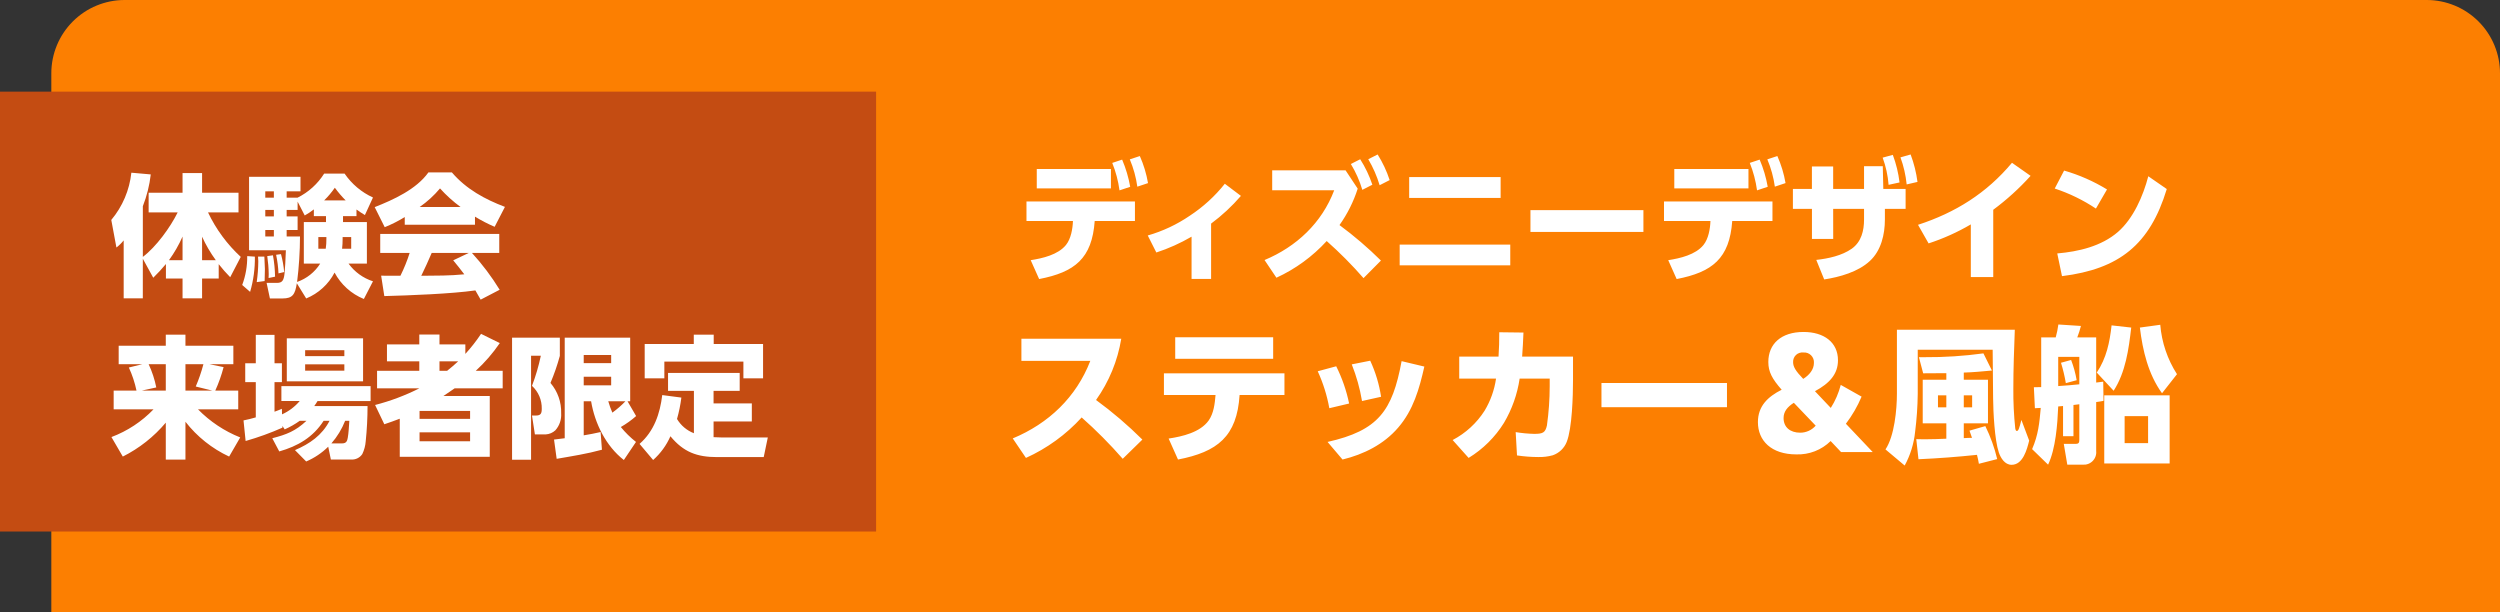 <svg width="682" height="167" viewBox="0 0 682 167" fill="none" xmlns="http://www.w3.org/2000/svg">
<rect x="0" y="0" width="682" height="167" fill="#333333" stroke="none"/>
<path d="M34 0H662C667.304 0 672.391 2.107 676.142 5.858C679.893 9.609 682 14.696 682 20V167H14V20C14 14.696 16.107 9.609 19.858 5.858C23.609 2.107 28.696 0 34 0Z" fill="#FC7F01"/>
<path d="M298.999 109.12C302.54 104.146 304.894 98.426 305.879 92.4H278.639V98.44H297.439C293.599 108.36 286.079 115.52 276.279 119.6L279.879 124.92C285.643 122.311 290.815 118.554 295.079 113.88C299.05 117.397 302.791 121.165 306.279 125.16L311.639 119.92C307.704 116.007 303.479 112.396 298.999 109.12ZM320.599 92V97.88H347.319V92H320.599ZM338.159 107.76H350.399V101.84H317.519V107.76H331.599C331.399 110.12 331.119 112.72 329.719 114.72C327.399 117.96 322.519 119.08 318.799 119.64L321.359 125.36C332.119 123.28 337.439 119.08 338.159 107.76ZM373.799 98.4L368.759 99.4C370.045 102.625 370.983 105.977 371.559 109.4L376.759 108.24C376.244 104.836 375.247 101.523 373.799 98.4ZM388.559 100L382.359 98.52C379.839 112.12 375.999 117.44 362.159 120.56L366.239 125.36C371.999 123.96 377.479 121.24 381.399 116.68C385.559 111.88 387.199 106.04 388.559 100ZM364.519 99.92L359.479 101.28C360.951 104.494 362.013 107.881 362.639 111.36L368.039 110.08C367.313 106.555 366.13 103.139 364.519 99.92ZM414.559 103.28H422.759V105.4C422.752 108.973 422.498 112.542 421.999 116.08C421.559 118.04 420.879 118.36 418.519 118.36C416.83 118.319 415.146 118.159 413.479 117.88L413.839 124.24C415.746 124.526 417.671 124.673 419.599 124.68C420.949 124.72 422.297 124.559 423.599 124.2C424.457 123.902 425.24 123.422 425.896 122.794C426.551 122.166 427.064 121.404 427.399 120.56C428.879 116.84 429.119 107.88 429.119 103.68V97.28H415.239C415.399 95.12 415.519 92.92 415.599 90.72L408.999 90.64C408.999 92.88 408.959 95.08 408.799 97.28H398.079V103.28H408.119C407.674 106.379 406.613 109.357 404.999 112.04C402.841 115.422 399.835 118.18 396.279 120.04L400.639 124.92C404.555 122.53 407.857 119.256 410.279 115.36C412.474 111.648 413.927 107.546 414.559 103.28ZM436.879 104.48V111.08H471.119V104.48H436.879ZM510.879 123.32L503.559 115.6C505.293 113.324 506.731 110.838 507.839 108.2L502.159 105C501.586 107.222 500.668 109.341 499.439 111.28L495.119 106.72C499.119 104.56 501.399 102.04 501.399 98.28C501.399 93.4 497.599 90.56 491.999 90.56C485.919 90.56 482.399 93.8 482.399 98.76C482.399 101.44 483.439 103.36 486.039 106.32C482.239 108.24 479.559 110.8 479.559 115.16C479.559 120.2 483.199 123.96 490.039 123.96C491.765 124.019 493.484 123.727 495.093 123.102C496.702 122.476 498.167 121.53 499.399 120.32L502.239 123.32H510.879ZM489.159 98.8C489.14 98.434 489.201 98.069 489.337 97.729C489.473 97.389 489.682 97.083 489.948 96.832C490.215 96.581 490.533 96.391 490.88 96.275C491.227 96.159 491.595 96.12 491.959 96.16C492.342 96.127 492.728 96.177 493.09 96.307C493.452 96.438 493.781 96.645 494.055 96.915C494.329 97.185 494.541 97.511 494.676 97.871C494.812 98.231 494.867 98.616 494.839 99C494.839 100.84 493.559 102.32 491.919 103.36C489.839 101.2 489.159 100.04 489.159 98.8ZM486.559 114.04C486.559 112.28 487.599 111 489.359 109.88L495.319 116.12C494.795 116.719 494.149 117.2 493.425 117.531C492.701 117.862 491.915 118.035 491.119 118.04C488.359 118.04 486.559 116.56 486.559 114.04ZM517.479 89.96V107.36C517.479 111.72 516.799 118.96 514.359 122.6L519.599 127C521.141 124.164 522.106 121.051 522.439 117.84C522.878 114.39 523.119 110.918 523.159 107.44V95.4H543.599C543.639 99.84 543.679 104.24 543.719 108.64C543.759 112.44 544.119 119.96 545.279 123.44C545.799 124.96 546.919 126.8 548.759 126.8C551.879 126.8 552.959 122.6 553.559 120.2L551.439 114.56C550.839 116.88 550.639 117.56 550.199 117.56C549.879 117.56 549.799 117.12 549.759 116.88C549.381 113.253 549.207 109.607 549.239 105.96C549.239 100.64 549.439 95.28 549.639 89.96H517.479ZM539.319 124.08C539.559 124.88 539.679 125.72 539.839 126.52L544.839 125.24C544.095 122.129 543.009 119.111 541.599 116.24L537.279 117.48C537.519 118.12 537.759 118.8 537.959 119.44C537.199 119.44 536.479 119.48 535.719 119.52V115.48H542.319V103.6H535.719V101.64C538.279 101.56 540.839 101.32 543.399 101.08L541.079 96.4C535.764 97.129 530.404 97.476 525.039 97.44H523.479L524.639 101.84C526.759 101.84 528.839 101.84 530.959 101.8V103.6H524.519V115.48H530.959V119.68C528.999 119.76 526.999 119.84 524.999 119.84C524.279 119.84 523.519 119.8 522.759 119.8L523.359 125.28C528.719 125.04 534.039 124.64 539.319 124.08ZM530.959 107.84V111.12H528.679V107.84H530.959ZM537.999 107.84V111.12H535.719V107.84H537.999ZM565.639 110.48C566.159 110.4 566.719 110.36 567.239 110.28V120C567.239 120.72 567.079 121.08 566.319 121.08H562.999L563.959 126.76H568.199C568.694 126.8 569.192 126.73 569.657 126.556C570.122 126.382 570.544 126.108 570.891 125.753C571.238 125.398 571.503 124.971 571.667 124.502C571.831 124.033 571.89 123.534 571.839 123.04V109.68C572.519 109.6 573.159 109.48 573.839 109.36L573.759 104.12L571.839 104.36V92.04H566.679C567.078 91.022 567.412 89.98 567.679 88.92L561.519 88.52C561.364 89.709 561.124 90.885 560.799 92.04H556.839V105.6C556.199 105.64 555.519 105.64 554.839 105.64L555.119 111.36C555.639 111.32 556.199 111.28 556.719 111.28C556.359 115.4 556.039 118.64 554.359 122.52L558.719 126.76C560.799 122.4 561.279 115.72 561.479 110.88L562.799 110.76V119H565.639V110.48ZM583.759 89.36C584.519 95.64 586.039 102.08 589.799 107.28L593.879 102.08C591.28 98.027 589.714 93.399 589.319 88.6L583.759 89.36ZM581.399 89.36L576.039 88.76C575.519 93.44 574.639 97.68 571.999 101.64L576.599 106.6C579.879 101.52 580.719 95.24 581.399 89.36ZM567.239 104.84C565.319 105.04 563.399 105.2 561.479 105.32V97.36H567.239V104.84ZM564.999 98.2L562.239 98.96C562.801 100.782 563.242 102.64 563.559 104.52L566.519 103.72C566.191 101.835 565.682 99.987 564.999 98.2ZM591.879 107.84H574.039V126.44H591.879V107.84ZM579.599 113.52H585.999V120.88H579.599V113.52Z" fill="white"/>
<path d="M308.211 43.472C309.217 45.856 309.907 48.361 310.263 50.924L313.179 49.952C312.744 47.409 311.994 44.93 310.947 42.572L308.211 43.472ZM303.423 44.444C304.389 46.849 305.054 49.364 305.403 51.932L308.319 50.96C307.873 48.412 307.135 45.924 306.119 43.544L303.423 44.444ZM282.831 46.1V51.392H303.063V46.1H282.831ZM298.631 60.284H309.611V54.956H280.023V60.284H292.699C292.627 62.408 292.159 65.144 290.791 66.836C288.627 69.5 284.415 70.472 281.175 70.976L283.475 76.124C293.199 74.252 297.915 70.508 298.635 60.284H298.631ZM330.387 61C333.369 58.787 336.097 56.251 338.523 53.44L334.131 50.128C331.435 53.522 328.215 56.462 324.591 58.84C321.076 61.241 317.199 63.064 313.107 64.24L315.447 68.884C318.795 67.787 322.016 66.338 325.059 64.564V76.088H330.387V61ZM373.263 43.436C374.581 45.665 375.622 48.047 376.363 50.528L379.099 49.128C378.295 46.674 377.194 44.327 375.819 42.14L373.263 43.436ZM368.511 44.736C369.853 46.944 370.906 49.316 371.643 51.792L374.379 50.392C373.563 47.95 372.451 45.616 371.067 43.444L368.511 44.736ZM365.415 61.4C367.573 58.364 369.249 55.012 370.383 51.464L367.071 46.464H347.055V51.9H363.975C360.591 60.824 353.679 67.3 344.967 70.94L348.207 75.764C353.402 73.378 358.066 69.975 361.923 65.756C365.485 68.909 368.84 72.288 371.967 75.872L376.719 71.084C373.189 67.589 369.411 64.353 365.415 61.4ZM384.423 48.3V53.988H409.371V48.3H384.423ZM381.831 66.728V72.38H411.999V66.728H381.831ZM417.507 57.328V63.268H448.323V57.328H417.507ZM482.127 43.468C483.133 45.852 483.823 48.357 484.179 50.92L487.095 49.948C486.66 47.405 485.91 44.926 484.863 42.568L482.127 43.468ZM477.339 44.44C478.305 46.845 478.97 49.36 479.319 51.928L482.235 50.956C481.789 48.408 481.051 45.92 480.035 43.54L477.339 44.44ZM456.747 46.1V51.392H476.979V46.1H456.747ZM472.547 60.284H483.527V54.956H453.939V60.284H466.611C466.539 62.408 466.071 65.144 464.703 66.836C462.543 69.5 458.331 70.472 455.091 70.976L457.391 76.124C467.115 74.252 471.831 70.508 472.551 60.284H472.547ZM518.447 42.932C519.316 45.312 519.884 47.791 520.139 50.312L523.091 49.628C522.757 47.068 522.129 44.556 521.219 42.14L518.447 42.932ZM513.587 43.004C514.466 45.39 515.011 47.885 515.207 50.42L518.195 49.772C517.887 47.2 517.27 44.674 516.359 42.248L513.587 43.004ZM500.087 56.972H508.511V59.888C508.511 62.912 507.791 65.972 505.163 67.844C502.463 69.752 498.719 70.544 495.479 70.904L497.639 76.232C501.855 75.584 506.899 74.18 510.099 71.192C513.159 68.384 514.199 63.956 514.199 59.892V56.976H519.851V51.54H513.767L513.623 45.348H508.511V51.54H500.087V45.42H494.287V51.54H489.103V56.976H494.299V65.18H500.099L500.087 56.972ZM543.755 57.224C547.451 54.488 550.864 51.388 553.943 47.972L548.867 44.408C541.955 52.688 533.423 58.016 523.235 61.328L526.119 66.4C530.134 65.089 533.996 63.351 537.639 61.216V75.584H543.759L543.755 57.224ZM563.087 46.532L560.531 51.432C564.506 52.74 568.286 54.579 571.767 56.9L574.791 51.68C571.139 49.448 567.204 47.717 563.091 46.532H563.087ZM562.511 75.332C578.135 73.388 586.487 66.732 591.095 51.572L586.055 48.08C584.655 53.444 581.987 59.6 577.775 63.272C573.243 67.2 567.015 68.636 561.219 69.14L562.511 75.332Z" fill="white"/>
<path d="M239 25H0V145H239V25Z" fill="#C44C12"/>
<path d="M38.963 70.584L41.807 75.768C43.024 74.581 44.177 73.331 45.263 72.024V75.984H49.799V81.384H55.127V75.984H59.663V72.06C60.64 73.306 61.687 74.496 62.799 75.624L65.679 70.08C61.954 66.645 58.923 62.527 56.751 57.948H65.067V52.584H55.127V47.22H49.799V52.584H40.547V57.948H48.467C46.487 61.98 42.599 67.348 38.967 70.08V56.256C40.061 53.47 40.788 50.554 41.127 47.58L35.835 47.112C35.328 51.856 33.422 56.342 30.359 60L31.759 67.524C32.497 66.96 33.162 66.308 33.739 65.58V81.38H38.959L38.963 70.584ZM49.799 64.536V70.98H46.091C47.554 68.971 48.797 66.811 49.799 64.536ZM55.127 64.572C56.156 66.829 57.411 68.976 58.871 70.98H55.127V64.572ZM97.247 57.156C98.003 57.696 98.759 58.2 99.547 58.668L101.747 53.88C98.623 52.452 95.947 50.199 94.007 47.364H88.427C86.66 50.169 84.157 52.435 81.191 53.916H78.199V52.188H81.979V48.228H67.943V68.28H77.987C77.879 71.088 77.771 73.212 77.627 74.58C77.411 76.56 76.979 77.172 75.539 77.172H72.731L73.631 81.42H77.051C79.823 81.42 80.507 80.34 80.975 77.28L83.531 81.42C86.863 80.055 89.605 77.556 91.271 74.364C93.008 77.627 95.837 80.176 99.263 81.564L101.747 76.74C99.071 75.882 96.738 74.192 95.087 71.916H100.087V60.576H93.575V58.956H97.247V57.156ZM88.427 54.672C89.505 53.613 90.481 52.456 91.343 51.216C92.24 52.441 93.228 53.597 94.299 54.672H88.427ZM74.711 52.188V53.916H72.371V52.188H74.711ZM85.619 57.12V58.956H88.931V60.576H82.883V71.916H87.347C85.874 74.248 83.653 76.01 81.047 76.916C81.563 72.797 81.828 68.651 81.839 64.5H78.199V62.736H81.187V59.028H78.199V57.264H81.187V55L83.131 58.78C84.004 58.294 84.836 57.739 85.619 57.12ZM74.711 57.264V59.028H72.371V57.264H74.711ZM74.711 62.736V64.5H72.371V62.736H74.711ZM93.467 64.68H95.807V67.848H93.323C93.424 66.964 93.472 66.074 93.467 65.184V64.68ZM89.039 64.68V65.148C89.05 66.052 88.99 66.954 88.859 67.848H86.843V64.68H89.039ZM76.655 69.324L75.323 69.504C75.683 71.175 75.9 72.873 75.971 74.58L77.519 74.22C77.378 72.566 77.089 70.927 76.655 69.324ZM74.455 69.648L72.907 69.864C73.149 71.498 73.283 73.145 73.307 74.796C73.307 75.156 73.307 75.444 73.271 75.84L75.035 75.48C75.006 73.523 74.813 71.573 74.459 69.648H74.455ZM69.523 70.008L67.439 69.864C67.477 72.554 67.013 75.228 66.071 77.748L68.231 79.62C69.145 76.5 69.582 73.259 69.527 70.008H69.523ZM72.115 70.008H70.391C70.427 70.44 70.463 70.872 70.463 71.308C70.445 73.2 70.3 75.088 70.031 76.96L72.191 76.672C72.227 75.592 72.263 74.472 72.263 73.396C72.263 72.78 72.155 70.8 72.119 70.008H72.115ZM110.415 59.208V61.3H129.575V59.1C131.294 60.152 133.087 61.078 134.939 61.872L137.747 56.436C132.239 54.348 127.163 51.576 123.275 47.036H116.867C113.591 51.644 107.327 54.488 102.215 56.504L104.951 61.976C106.852 61.213 108.683 60.287 110.423 59.208H110.415ZM114.483 56.472C116.549 55.033 118.416 53.328 120.035 51.4C121.731 53.277 123.613 54.978 125.651 56.476L114.483 56.472ZM129.683 79.224C130.183 80.052 130.655 80.88 131.123 81.744L136.307 79.044C134.112 75.463 131.581 72.1 128.747 69H136.199V63.816H103.727V69H111.755C111.075 71.137 110.232 73.219 109.235 75.228H105.275C104.843 75.228 104.411 75.228 103.975 75.192L104.839 80.772C111.647 80.592 123.167 80.16 129.683 79.224ZM126.659 74.832C122.771 75.232 118.847 75.192 114.923 75.232C115.931 73.176 116.867 71.088 117.767 69H127.883L123.635 71.016C124.679 72.276 125.687 73.536 126.659 74.832ZM38.819 99.356L35.147 100.256C36.079 102.271 36.779 104.384 37.235 106.556H31.007V111.668H41.879C38.666 115.015 34.743 117.598 30.399 119.228L33.499 124.556C37.995 122.297 41.985 119.148 45.227 115.3V125.38H50.591V115.052C53.756 119.117 57.84 122.373 62.507 124.552L65.531 119.332C61.199 117.606 57.276 114.994 54.011 111.664H64.991V106.556H58.727C59.666 104.489 60.426 102.345 60.999 100.148L57.147 99.356H63.659V94.316H50.591V91.292H45.227V94.316H32.375V99.356H38.819ZM40.547 99.356H45.227V106.556H38.675L42.635 105.692C42.196 103.504 41.495 101.377 40.547 99.356ZM57.935 106.556H50.591V99.356H55.491C54.946 101.433 54.247 103.467 53.399 105.44L57.935 106.556ZM81.767 114.8H83.599C80.611 117.608 78.163 118.544 74.275 119.552L76.183 123.152C81.223 121.712 85.399 119.3 88.283 114.8H89.899C87.847 118.76 84.499 121.064 80.467 122.792L83.527 125.892C85.767 124.937 87.806 123.569 89.539 121.86L90.259 125.352H95.699C96.306 125.411 96.917 125.306 97.469 125.046C98.02 124.786 98.491 124.382 98.831 123.876C99.36 122.781 99.678 121.597 99.767 120.384C100.097 117.191 100.264 113.983 100.267 110.772H85.727C86.051 110.34 86.339 109.872 86.627 109.404H101.099V105.332H76.763V109.4H81.763C80.444 110.954 78.796 112.196 76.939 113.036L76.903 111.524C76.255 111.812 75.571 112.064 74.887 112.316V104.252H76.903V99.1H74.891V91.36H69.779V99.1H66.899V104.248H69.779V113.86C68.663 114.184 67.547 114.472 66.431 114.688L67.007 120.304C70.435 119.324 73.791 118.109 77.051 116.668V116.2L77.663 117.136C79.107 116.499 80.482 115.716 81.767 114.8ZM78.239 92.3V104.036H99.047V92.3H78.239ZM93.939 95.54V97.16H83.243V95.54H93.939ZM93.939 99.392V101.12H83.243V99.392H93.939ZM90.407 120.956C91.997 119.132 93.263 117.05 94.151 114.8H95.299C95.227 115.988 95.083 118.328 94.867 119.444C94.723 120.2 94.543 120.956 93.355 120.956H90.407ZM126.947 96.548V93.956H119.891V91.256H114.383V93.956H105.563V98.564H114.383V101.156H102.863V105.944H114.383C110.537 107.884 106.494 109.404 102.323 110.48L104.843 115.736C106.247 115.269 107.651 114.765 109.055 114.224V124.624H133.607V108.024H120.971C122.015 107.34 123.023 106.656 124.031 105.936H137.131V101.156H129.791C132.257 98.895 134.456 96.359 136.343 93.596L131.231 91.076C129.947 93.008 128.515 94.838 126.947 96.548ZM124.999 98.564C124.027 99.464 123.019 100.328 121.975 101.156H119.891V98.564H124.999ZM128.243 112.1V114.26H114.455V112.1H128.243ZM128.243 117.932V120.38H114.455V117.932H128.243ZM154.055 119.552C153.083 119.696 152.111 119.804 151.139 119.912L151.859 125.168C155.999 124.448 160.175 123.8 164.207 122.684L163.847 117.86C162.299 118.22 160.787 118.508 159.239 118.76V109.472H161.255C162.263 115.52 165.287 121.672 170.183 125.492L173.499 120.56C171.972 119.363 170.583 117.998 169.359 116.492C170.847 115.636 172.245 114.636 173.535 113.504L171.195 109.472H171.915V92.12H154.055V119.552ZM139.691 92.12V125.42H144.875V97.052H147.539C146.95 99.847 146.144 102.591 145.127 105.26C145.993 106.054 146.678 107.023 147.138 108.104C147.597 109.184 147.82 110.35 147.791 111.524C147.791 112.824 147.503 113.36 146.135 113.36H145.127L145.919 118.508H148.871C149.85 118.452 150.779 118.057 151.499 117.392C152.06 116.763 152.488 116.028 152.76 115.23C153.032 114.433 153.142 113.589 153.083 112.748C153.177 109.721 152.137 106.769 150.167 104.468C151.185 102.069 152.039 99.603 152.723 97.088V92.12H139.691ZM166.727 96.836V99.068H159.239V96.836H166.727ZM166.727 102.776V105.116H159.239V102.776H166.727ZM167.051 112.568C166.61 111.561 166.237 110.525 165.935 109.468H170.615C169.522 110.606 168.329 111.643 167.051 112.568ZM189.263 91.292V93.848H175.871V103.208H181.235V98.636H202.799V103.208H208.163V93.848H194.699V91.292H189.263ZM184.691 114.292C185.232 112.38 185.629 110.431 185.879 108.46L180.659 107.776C180.047 112.852 178.427 117.64 174.467 121.096L178.175 125.488C180.198 123.695 181.807 121.484 182.891 119.008C186.455 123.328 190.127 124.696 195.635 124.696H208.343L209.459 119.332H196.607C195.959 119.332 195.307 119.296 194.663 119.26V114.98H205.099V110.048H194.659V106.628H201.787V101.728H182.243V106.628H189.299V118.184C187.371 117.444 185.748 116.075 184.691 114.3V114.292Z" fill="white"/>
</svg>
